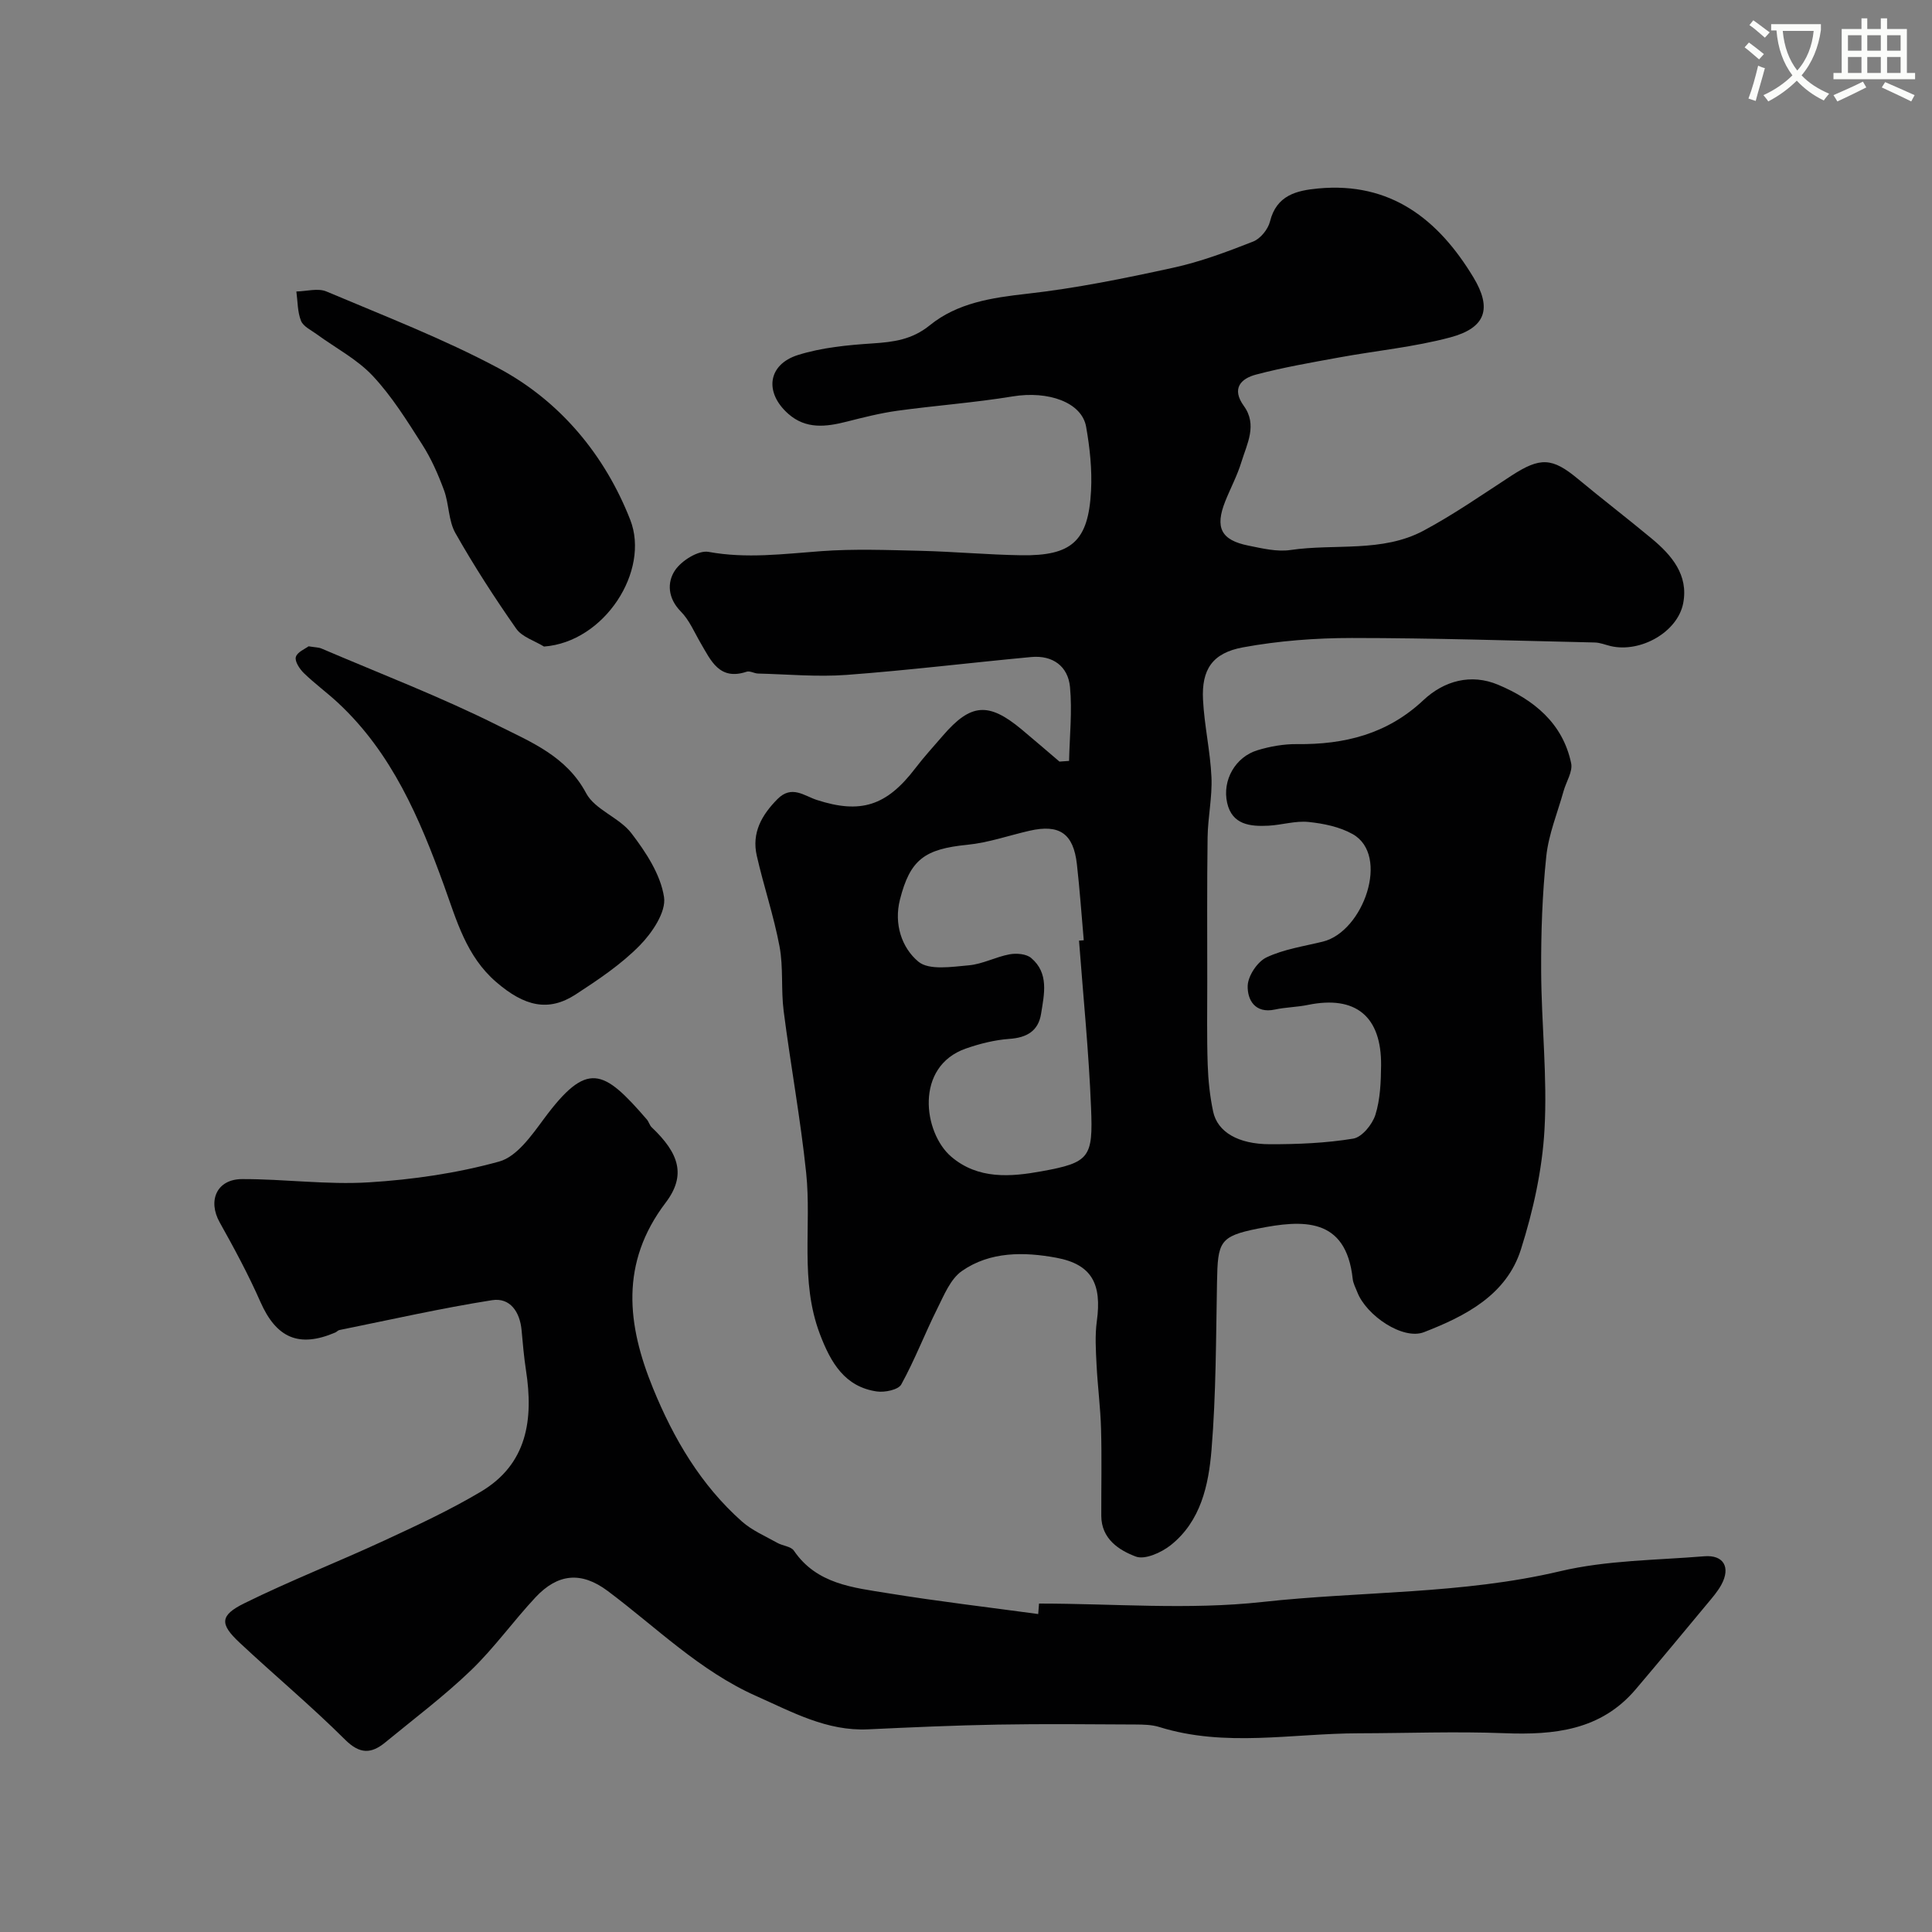 <svg enable-background="new 0 0 400 400" viewBox="0 0 400 400" xmlns="http://www.w3.org/2000/svg"><rect x="0" y="0" width="400" height="400" fill="#808080" stroke="none"/><path d="m362.1 8.8c1.1.8 2.1 1.6 3.1 2.4l-1 1.1c-1.3-1.1-2.3-2-3-2.5zm1.9 4.8c.5.2.9.4 1.4.5-.6 2.3-1.3 4.5-1.9 6.8l-1.5-.5c.8-2.1 1.4-4.3 2-6.8zm-1-9.4c1.3.9 2.4 1.8 3.4 2.5l-1 1.1c-1.4-1.2-2.4-2.1-3.2-2.6zm3.7 2.2v-1.4h10.3v1.2c-.5 3.6-1.8 6.8-4 9.4 1.5 1.6 3.4 2.8 5.7 3.8-.3.4-.7.8-1.1 1.4-2.3-1.1-4.1-2.5-5.6-4.1-1.6 1.6-3.6 3.1-5.9 4.3-.3-.5-.7-.9-1-1.3 2.4-1.1 4.4-2.5 6-4.1-1.9-2.5-3-5.6-3.3-9.3h-1.1zm8.8 0h-6.4c.3 3.3 1.3 6 3 8.2 2-2.2 3.1-5.1 3.4-8.2z" fill="#fbfcfa"/><path d="m385.3 3.8h1.3v2.2h2.8v-2.2h1.3v2.2h4.1v9.1h1.7v1.3h-16.9v-1.3h1.7v-9.1h4.1v-2.2zm.4 13.1.7 1.2c-1.8.9-3.8 1.9-6 2.9-.2-.4-.5-.8-.8-1.3 2.3-1 4.3-1.9 6.1-2.8zm-3.1-6.4h2.8v-3.2h-2.8zm0 4.6h2.8v-3.3h-2.8zm4-4.6h2.8v-3.2h-2.8zm0 4.6h2.8v-3.3h-2.8zm3.7 1.9c2.1.9 4.1 1.8 6.1 2.7l-.7 1.3c-2.2-1.1-4.2-2-6.1-2.9zm3.2-9.7h-2.8v3.2h2.8zm-2.8 7.8h2.8v-3.3h-2.8z" fill="#fbfcfa"/><g fill="#010102"><path d="m221.34 157.54c.11-5.11.67-10.27.19-15.32-.41-4.28-3.58-6.6-8.02-6.19-12.74 1.19-25.45 2.75-38.21 3.7-6.08.45-12.23-.13-18.35-.28-.79-.02-1.69-.6-2.36-.38-5.65 1.89-7.4-2.3-9.54-5.95-1.3-2.22-2.33-4.74-4.1-6.52-2.7-2.74-2.88-6.04-1.18-8.54 1.36-2.01 4.84-4.18 6.93-3.8 7.87 1.44 15.54.42 23.33-.15 6.82-.5 13.71-.23 20.57-.07 6.94.17 13.87.81 20.8.92 10.5.16 13.94-2.91 14.49-13.35.23-4.39-.25-8.9-1.02-13.25-.9-5.1-7.89-7.49-15.19-6.29-7.91 1.3-15.94 1.88-23.88 2.97-3.53.49-7.01 1.37-10.47 2.25-4.28 1.09-8.45 1.62-12.1-1.59-5.03-4.42-4.3-10.24 2.01-12.21 4.92-1.54 10.24-2.05 15.43-2.39 4.35-.29 8.15-.77 11.83-3.75 5.73-4.65 12.82-5.71 20.13-6.53 10.17-1.14 20.26-3.2 30.27-5.39 5.65-1.23 11.15-3.3 16.55-5.42 1.51-.59 3.09-2.54 3.49-4.16 1.35-5.44 5.5-6.41 9.98-6.83 14.97-1.4 24.85 6.35 32.12 18.38 3.9 6.45 2.6 10.48-4.77 12.45-7.51 2.01-15.36 2.75-23.04 4.16-5.75 1.05-11.53 2.05-17.17 3.54-3.16.83-5.14 2.89-2.54 6.49 2.85 3.93.66 7.83-.5 11.61-.85 2.8-2.26 5.42-3.35 8.15-2.16 5.44-.88 8.02 4.79 9.16 2.87.58 5.93 1.33 8.74.91 9.19-1.35 18.95.58 27.53-4 6.3-3.37 12.2-7.49 18.2-11.39 5.96-3.87 8.43-3.76 13.75.66 5.04 4.19 10.25 8.18 15.29 12.37 4.15 3.45 7.64 7.54 6.52 13.37-1.16 6.02-8.86 10.31-15 8.89-1.11-.26-2.21-.73-3.32-.75-16.76-.38-33.53-.93-50.3-.93-7.52 0-15.15.58-22.54 1.94-6.35 1.17-8.57 4.61-8.26 10.82.27 5.37 1.51 10.7 1.75 16.07.18 4.12-.74 8.27-.8 12.41-.14 10.03-.07 20.05-.07 30.08 0 5.67-.1 11.33.09 16.99.11 3.26.45 6.56 1.13 9.75.9 4.2 5.15 6.74 11.75 6.75 5.76.01 11.59-.23 17.25-1.16 1.81-.3 3.96-2.93 4.59-4.93 1.01-3.21 1.14-6.78 1.18-10.2.1-10.23-5.3-14.58-15.17-12.55-2.24.46-4.56.47-6.79.95-4.17.9-5.74-2.04-5.66-4.9.06-2.06 2-4.99 3.89-5.89 3.6-1.71 7.74-2.3 11.68-3.27 8.41-2.08 13.94-17.9 6.16-22.26-2.69-1.51-6.02-2.19-9.13-2.51-2.7-.28-5.51.62-8.28.77-3.78.2-7.55-.18-8.57-4.72-1.06-4.71 1.72-9.52 6.27-10.9 2.63-.8 5.46-1.3 8.2-1.27 9.85.11 18.69-2.08 26.16-9.1 4.28-4.02 9.86-5.55 15.47-3.19 7.35 3.09 13.38 7.93 15.12 16.25.36 1.74-1.03 3.83-1.57 5.77-1.25 4.49-3.1 8.93-3.58 13.51-.83 7.88-1.1 15.85-1.06 23.79.05 10.93 1.31 21.91.69 32.79-.47 8.34-2.34 16.78-4.87 24.77-2.99 9.48-11.5 13.83-20.08 17.16-4.34 1.69-11.93-3.42-13.81-8.29-.35-.91-.85-1.81-.95-2.75-1.38-12.85-10.4-12.24-19.64-10.4-7.95 1.59-8.3 2.75-8.45 11.04-.22 11.6-.19 23.23-1.14 34.78-.6 7.27-2.21 14.78-8.46 19.73-1.92 1.52-5.33 3.06-7.21 2.35-3.49-1.31-7.13-3.66-7.15-8.43-.02-6 .12-12-.05-18-.12-4.43-.71-8.85-.93-13.28-.15-3.01-.35-6.08.06-9.05 1.05-7.66-1.01-11.74-8.4-13.11-6.64-1.23-13.7-1.33-19.54 2.75-2.37 1.65-3.7 5-5.09 7.78-2.59 5.18-4.67 10.64-7.46 15.7-.61 1.11-3.4 1.69-5.04 1.46-6.63-.95-9.55-5.91-11.82-11.91-4.18-11.06-1.68-22.28-2.83-33.34-1.17-11.21-3.23-22.33-4.66-33.51-.57-4.42-.04-9-.85-13.35-1.19-6.35-3.29-12.52-4.72-18.83-1.07-4.7 1-8.4 4.3-11.72 2.94-2.96 5.53-.65 8.13.19 9.07 2.94 14.44 1.25 20.39-6.55 1.79-2.35 3.8-4.54 5.73-6.78 5.75-6.67 9.42-6.97 16.24-1.31 2.65 2.2 5.25 4.47 7.88 6.7.65-.04 1.32-.09 1.99-.14zm2.06 37.21c.33-.03.65-.05.98-.08-.46-5.25-.83-10.51-1.42-15.75-.72-6.36-3.61-8.34-9.82-6.92-4.28.98-8.5 2.47-12.84 2.9-8.86.88-11.87 3.04-13.98 11.37-1.27 5.03.37 9.96 3.82 12.83 2.2 1.83 6.91 1.07 10.43.76 2.86-.25 5.59-1.75 8.46-2.28 1.42-.26 3.45-.1 4.46.76 3.73 3.14 2.7 7.48 2.06 11.52-.56 3.59-2.95 4.98-6.57 5.23-3.04.22-6.12.99-9.01 2-10.66 3.73-8.79 17.42-3.06 22.36 5.59 4.81 12.42 4.2 18.75 3.05 9.95-1.8 10.66-2.86 10.23-13.15-.46-11.54-1.62-23.06-2.49-34.6z"/><path d="m215.12 332c15.43 0 31.01 1.35 46.26-.33 20.52-2.26 41.32-1.56 61.65-6.37 9.65-2.28 19.85-2.27 29.82-3.09 4-.33 5.5 2.27 3.55 5.87-.77 1.42-1.87 2.68-2.91 3.93-4.93 5.93-9.85 11.87-14.84 17.75-7.22 8.5-16.85 9.48-27.2 9.08-10.04-.39-20.11 0-30.17.02-13.76.02-27.61 2.96-41.26-1.3-1.54-.48-3.26-.51-4.89-.52-9.53-.05-19.06-.15-28.59.02-8.94.16-17.87.56-26.8.98-8.56.41-15.73-3.59-23.18-6.9-11.73-5.22-20.7-14.24-30.76-21.76-5.46-4.08-10.32-3.59-14.92 1.32-4.61 4.93-8.56 10.5-13.41 15.16-5.55 5.33-11.75 9.99-17.71 14.89-2.88 2.36-5.24 2.48-8.3-.56-7.02-6.99-14.65-13.35-21.88-20.12-4.09-3.83-4.1-5.61 1.01-8.13 9.46-4.67 19.32-8.52 28.91-12.96 6.79-3.14 13.6-6.31 20.02-10.12 9.67-5.73 10.95-14.99 9.38-25.15-.42-2.74-.66-5.52-.91-8.29-.34-3.8-2.38-6.82-6.12-6.23-10.59 1.67-21.07 4.05-31.6 6.18-.31.06-.55.38-.85.51-7.54 3.23-12.22 1.12-15.51-6.35-2.48-5.63-5.42-11.08-8.43-16.46-2.51-4.49-.61-8.93 4.62-8.95 8.77-.03 17.57 1.21 26.29.67 9.07-.56 18.24-1.89 26.97-4.31 3.64-1.01 6.7-5.39 9.24-8.82 8.97-12.12 12.28-10.35 21.31.1.42.48.57 1.21 1.02 1.64 5.67 5.38 7.19 9.93 2.88 15.61-9.49 12.5-7.98 25.29-2.59 38.46 4.25 10.4 9.88 19.99 18.39 27.54 2.1 1.86 4.83 3.02 7.32 4.42 1.11.63 2.82.72 3.43 1.61 4.73 6.95 12.28 7.65 19.48 8.82 10.33 1.68 20.74 2.9 31.11 4.31.06-.73.12-1.45.17-2.17z"/><path d="m63.89 133.81c1.4.23 2.1.21 2.69.47 12.25 5.24 24.73 10.02 36.62 15.98 6.73 3.37 14.08 6.31 18.15 13.96 1.83 3.44 6.88 5.03 9.38 8.3 3 3.92 6.04 8.54 6.75 13.21.47 3.07-2.47 7.42-5.05 10.04-3.86 3.92-8.58 7.08-13.23 10.11-5.64 3.67-10.61 2.49-16.47-2.56-6.19-5.34-8.18-12.73-10.79-19.95-5.04-13.91-10.79-27.47-21.95-37.85-2.29-2.13-4.83-3.98-7.07-6.15-.88-.86-1.92-2.43-1.67-3.34.29-1.04 1.94-1.69 2.64-2.22z"/><path d="m112.63 133.86c-1.96-1.21-4.55-1.97-5.76-3.71-4.48-6.4-8.74-12.99-12.59-19.79-1.45-2.57-1.3-6-2.35-8.86-1.21-3.27-2.64-6.54-4.52-9.47-3.14-4.92-6.27-9.97-10.23-14.2-3.24-3.46-7.69-5.77-11.59-8.62-1.17-.86-2.8-1.61-3.27-2.79-.74-1.85-.68-4.03-.96-6.07 2.09-.04 4.47-.75 6.23 0 11.97 5.06 24.15 9.76 35.59 15.86 12.85 6.86 22.08 18.07 27.3 31.4 4.14 10.57-5.31 25.32-17.85 26.25z"/></g></svg>